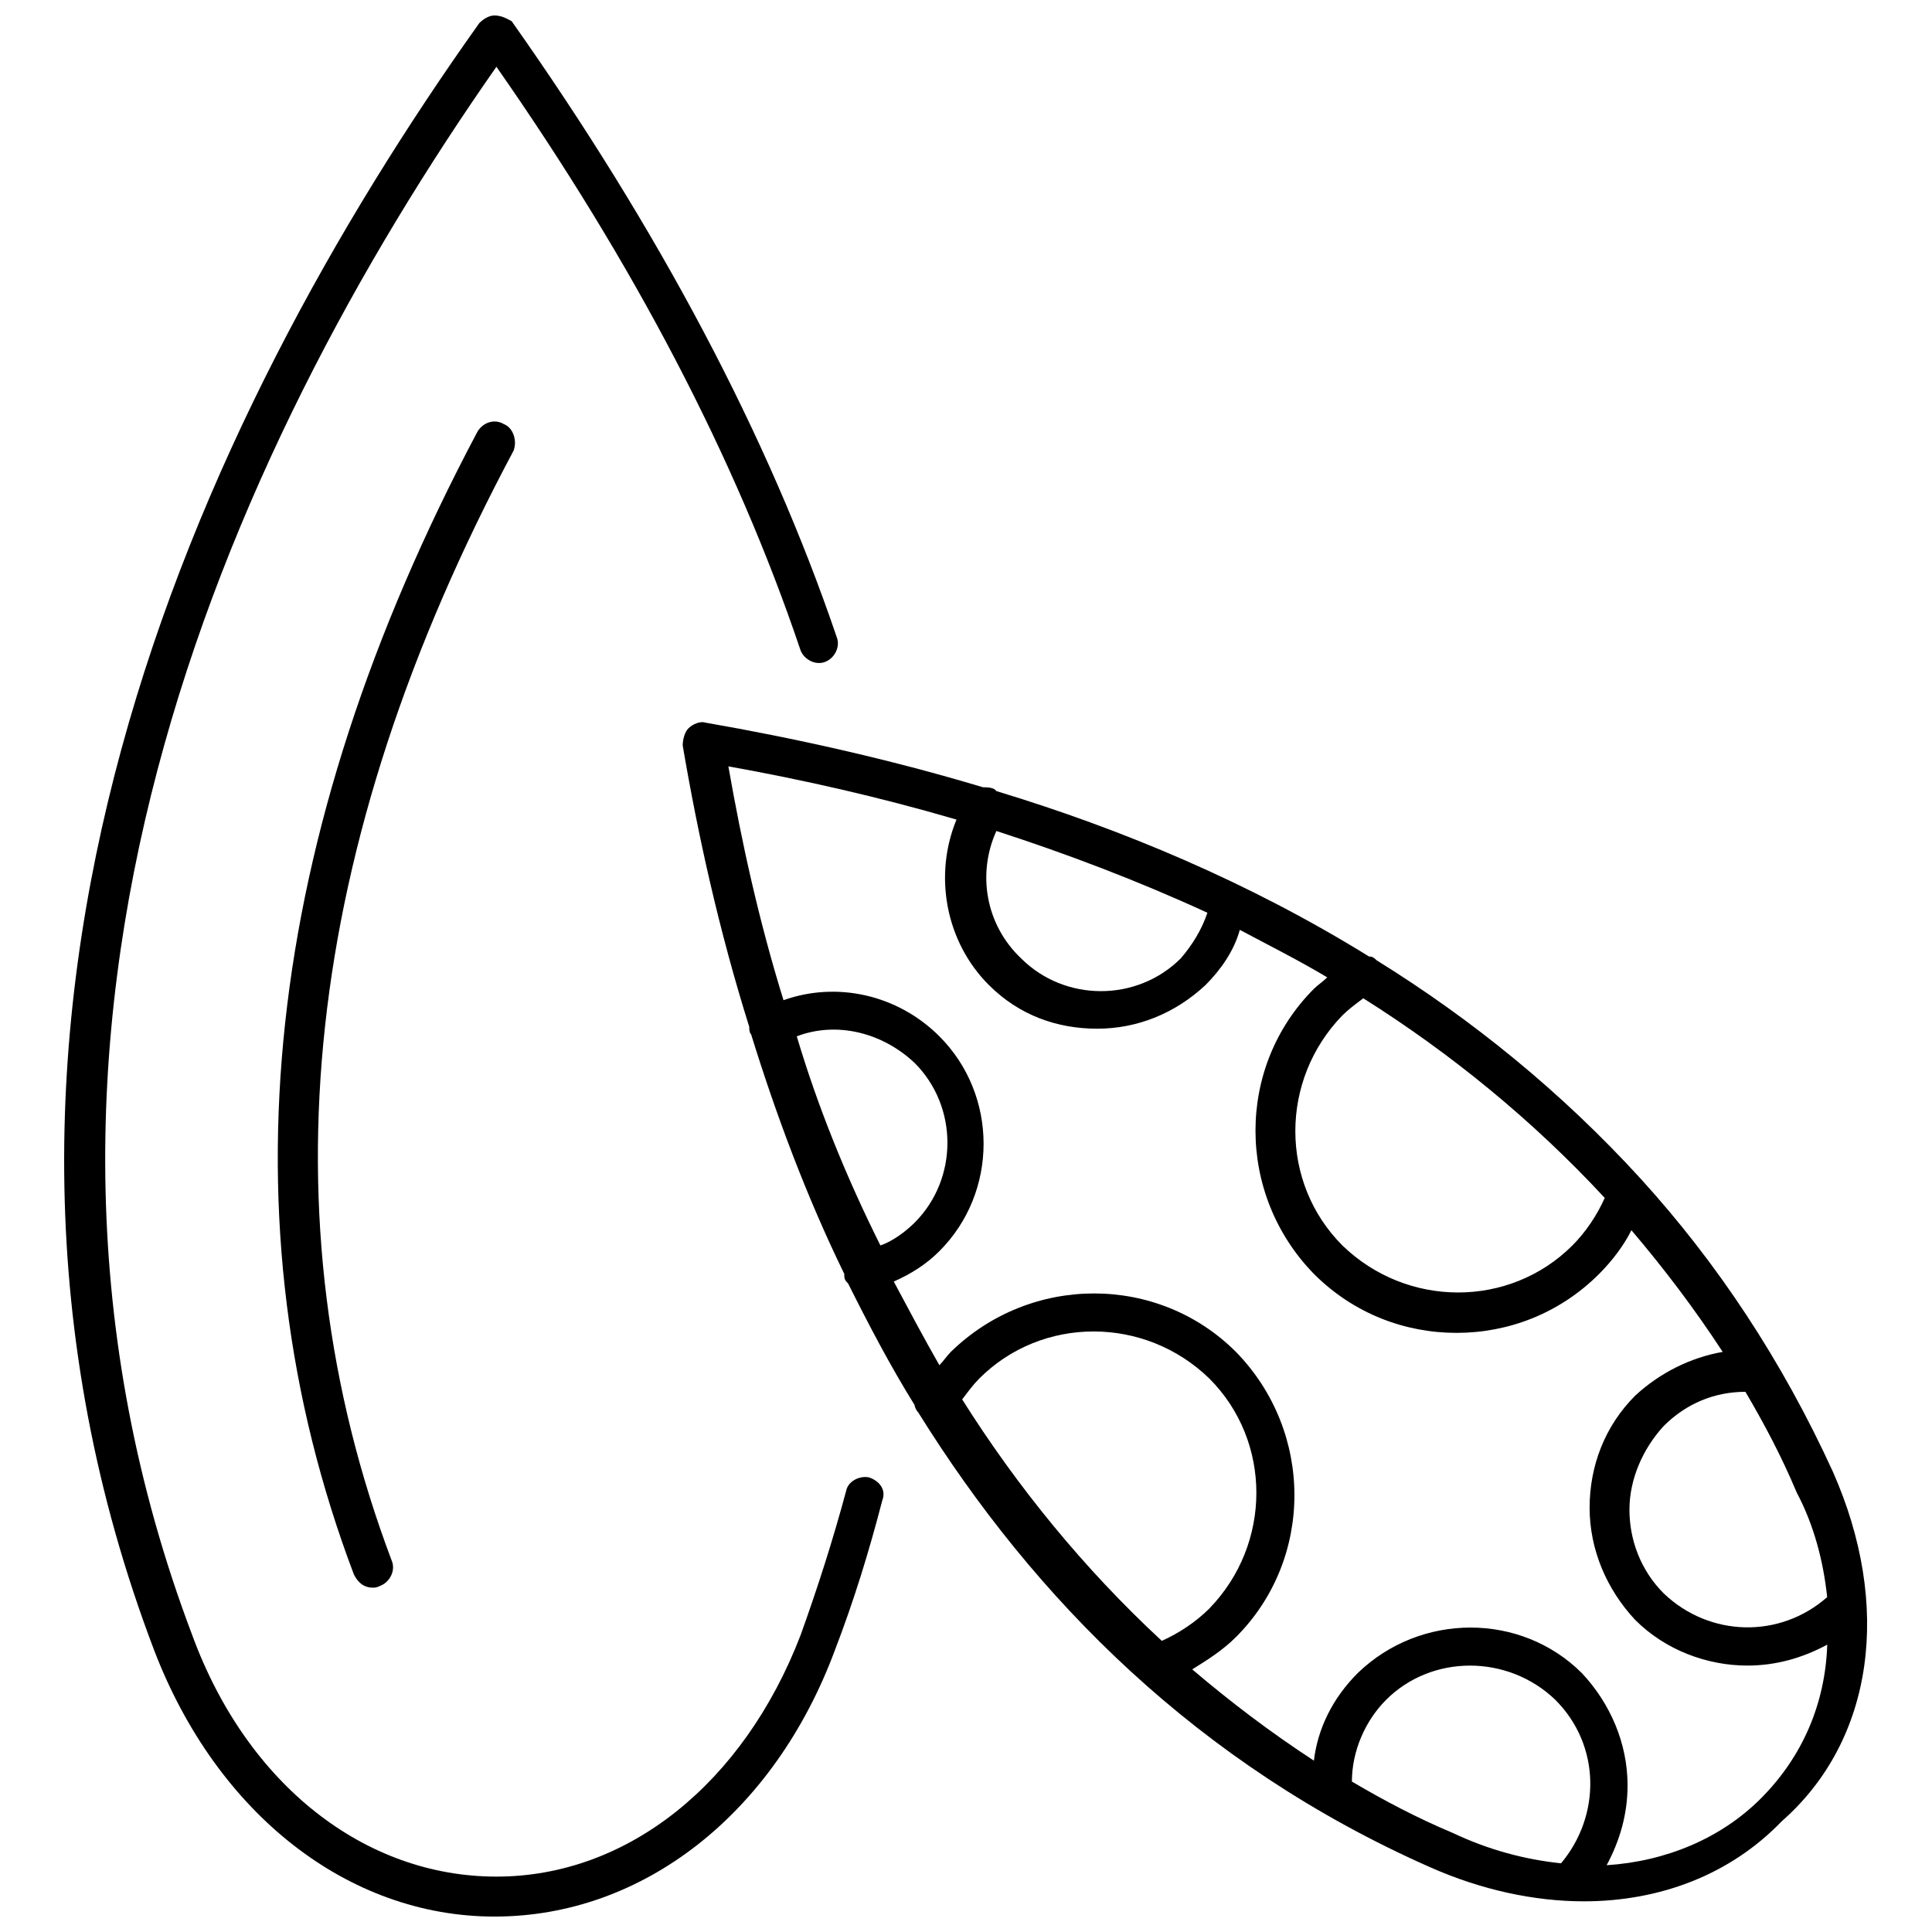 <?xml version="1.0" encoding="UTF-8"?>
<!-- Uploaded to: SVG Repo, www.svgrepo.com, Generator: SVG Repo Mixer Tools -->
<svg width="800px" height="800px" version="1.1" viewBox="144 144 512 512" xmlns="http://www.w3.org/2000/svg">
 <defs>
  <clipPath id="a">
   <path d="m161 148.09h218v503.81h-218z"/>
  </clipPath>
 </defs>
 <g clip-path="url(#a)">
  <path d="m374.3 535.52c-2.519-0.504-5.543 1.008-6.047 3.527-3.527 13.098-7.559 25.695-12.09 38.289-15.113 39.297-45.848 63.984-80.609 63.984-34.762 0-66-24.184-80.609-63.984-60.457-159.71 9.07-313.37 80.609-415.64 36.273 51.891 63.48 103.79 80.609 154.67 1.008 2.519 4.031 4.031 6.551 3.023 2.519-1.008 4.031-4.031 3.023-6.551-18.137-53.402-47.359-108.32-86.152-163.23-1.008-0.5-2.519-1.508-4.535-1.508-1.512 0-3.023 1.008-4.031 2.016-74.562 104.79-149.63 264.5-86.152 431.26 16.625 43.328 51.387 70.535 90.184 70.535 39.297 0 74.059-27.207 90.184-70.535 5.039-13.098 9.07-26.199 12.594-39.801 1.008-2.519-0.504-5.039-3.527-6.047z"/>
 </g>
 <path d="m277.57 256.41c-2.519-1.512-5.543-0.504-7.055 2.016-56.93 107.31-68.016 209.58-32.746 302.79 1.008 2.016 2.519 3.527 5.039 3.527 0.504 0 1.008 0 2.016-0.504 2.519-1.008 4.031-4.031 3.023-6.551-34.258-90.688-23.68-189.43 32.242-294.23 1.004-2.519 0-6.043-2.519-7.051z"/>
 <path d="m629.73 534.01c-13.602-29.727-30.73-55.418-50.883-77.586-21.16-23.176-44.84-42.32-70.031-57.938-0.504-0.504-1.008-1.008-2.016-1.008-31.738-19.648-65.496-33.754-98.746-43.832l-0.504-0.504c-1.008-0.504-2.016-0.504-3.023-0.504-25.191-7.559-50.383-13.098-73.555-17.129-1.512-0.504-3.527 0.504-4.535 1.512-1.008 1.008-1.512 3.023-1.512 4.535 4.031 23.68 9.574 48.871 17.633 74.562 0 0.504 0 1.512 0.504 2.016 6.551 21.16 14.609 42.824 24.688 63.48v0.504c0 1.008 0.504 1.512 1.008 2.016 5.543 11.082 11.082 21.664 17.633 32.242 0 0.504 0.504 1.512 1.008 2.016 30.73 49.375 74.059 93.203 135.52 120.41 13.602 6.047 27.711 9.07 40.809 9.07 20.152 0 38.793-7.055 52.395-21.16 24.691-21.664 29.227-57.438 13.605-92.703zm-1.512 33.25c-12.594 11.082-31.234 10.578-43.328-1.008-6.047-6.047-9.07-14.105-9.07-22.168s3.527-16.121 9.07-22.168c6.047-6.047 13.602-9.07 21.664-9.07 5.039 8.566 9.574 17.129 13.602 26.703 4.539 8.566 7.055 18.141 8.062 27.711zm-58.945-105.8c-2.016 4.535-5.039 9.07-8.566 12.594-16.625 16.625-43.832 16.625-60.961 0-16.625-16.625-16.625-43.832 0-60.961 1.512-1.512 3.527-3.023 5.543-4.535 23.176 14.609 44.84 32.246 63.984 52.902zm-161.22-97.238c18.641 6.047 37.281 13.098 55.922 21.664-1.512 4.535-4.031 8.566-7.055 12.09-11.586 11.586-30.73 11.586-42.32 0-9.57-9.066-11.586-22.668-6.547-33.754zm-52.898 54.414c10.578-4.031 22.672-1.008 31.234 7.055 11.586 11.586 11.586 30.73 0 42.32-2.519 2.519-6.047 5.039-9.07 6.047-9.066-18.141-16.621-36.781-22.164-55.422zm43.832 96.227c1.512-2.016 3.023-4.031 4.535-5.543 16.625-16.625 43.832-16.625 60.961 0 16.625 16.625 16.625 43.832 0 60.961-3.527 3.527-8.062 6.551-12.594 8.566-20.66-19.145-38.293-40.809-52.902-63.984zm103.28 101.27c0-8.062 3.527-16.121 9.07-21.664 12.09-12.09 32.242-12.09 44.84 0 12.09 12.09 12.09 30.73 1.512 43.328-9.574-1.008-19.145-3.527-28.719-8.062-9.574-4.027-18.141-8.562-26.703-13.602zm108.32 4.535c-10.578 10.578-25.191 16.625-40.809 17.633 3.527-6.551 5.543-13.602 5.543-21.16 0-11.082-4.535-21.664-12.09-29.727-16.121-16.121-42.824-16.121-59.449 0-6.551 6.551-10.578 14.609-11.586 23.176-11.586-7.559-22.168-15.617-32.242-24.184 4.031-2.519 8.062-5.039 11.586-8.566 20.656-20.656 20.656-54.41 0-75.57-20.656-20.656-54.41-20.656-75.57 0-1.008 1.008-2.016 2.519-3.023 3.527-4.031-7.055-8.062-14.609-12.09-22.168 4.535-2.016 8.566-4.535 12.09-8.062 15.617-15.617 15.617-41.312 0-56.93-11.082-11.082-27.207-14.609-41.312-9.574-6.551-21.16-11.082-41.816-14.609-61.969 19.648 3.527 39.801 8.062 60.457 14.105-6.047 14.609-3.023 32.242 8.566 43.832 8.062 8.062 18.137 11.586 28.719 11.586 10.578 0 20.656-4.031 28.719-11.586 4.031-4.031 7.559-9.07 9.07-14.609 7.559 4.031 15.617 8.062 23.176 12.594-1.008 1.008-2.519 2.016-3.527 3.023-20.656 20.656-20.656 54.41 0 75.57 10.578 10.578 24.184 15.617 37.785 15.617 13.602 0 27.207-5.039 37.785-15.617 3.527-3.527 6.551-7.559 8.566-11.586 8.566 10.078 16.625 20.656 24.184 32.242-8.566 1.512-16.625 5.543-23.176 11.586-8.062 8.062-12.09 18.641-12.09 29.727 0 11.082 4.535 21.664 12.09 29.727 8.062 8.062 19.145 12.09 29.727 12.09 7.559 0 14.609-2.016 21.16-5.543-0.52 15.625-6.562 29.73-17.648 40.816z"/>
</svg>